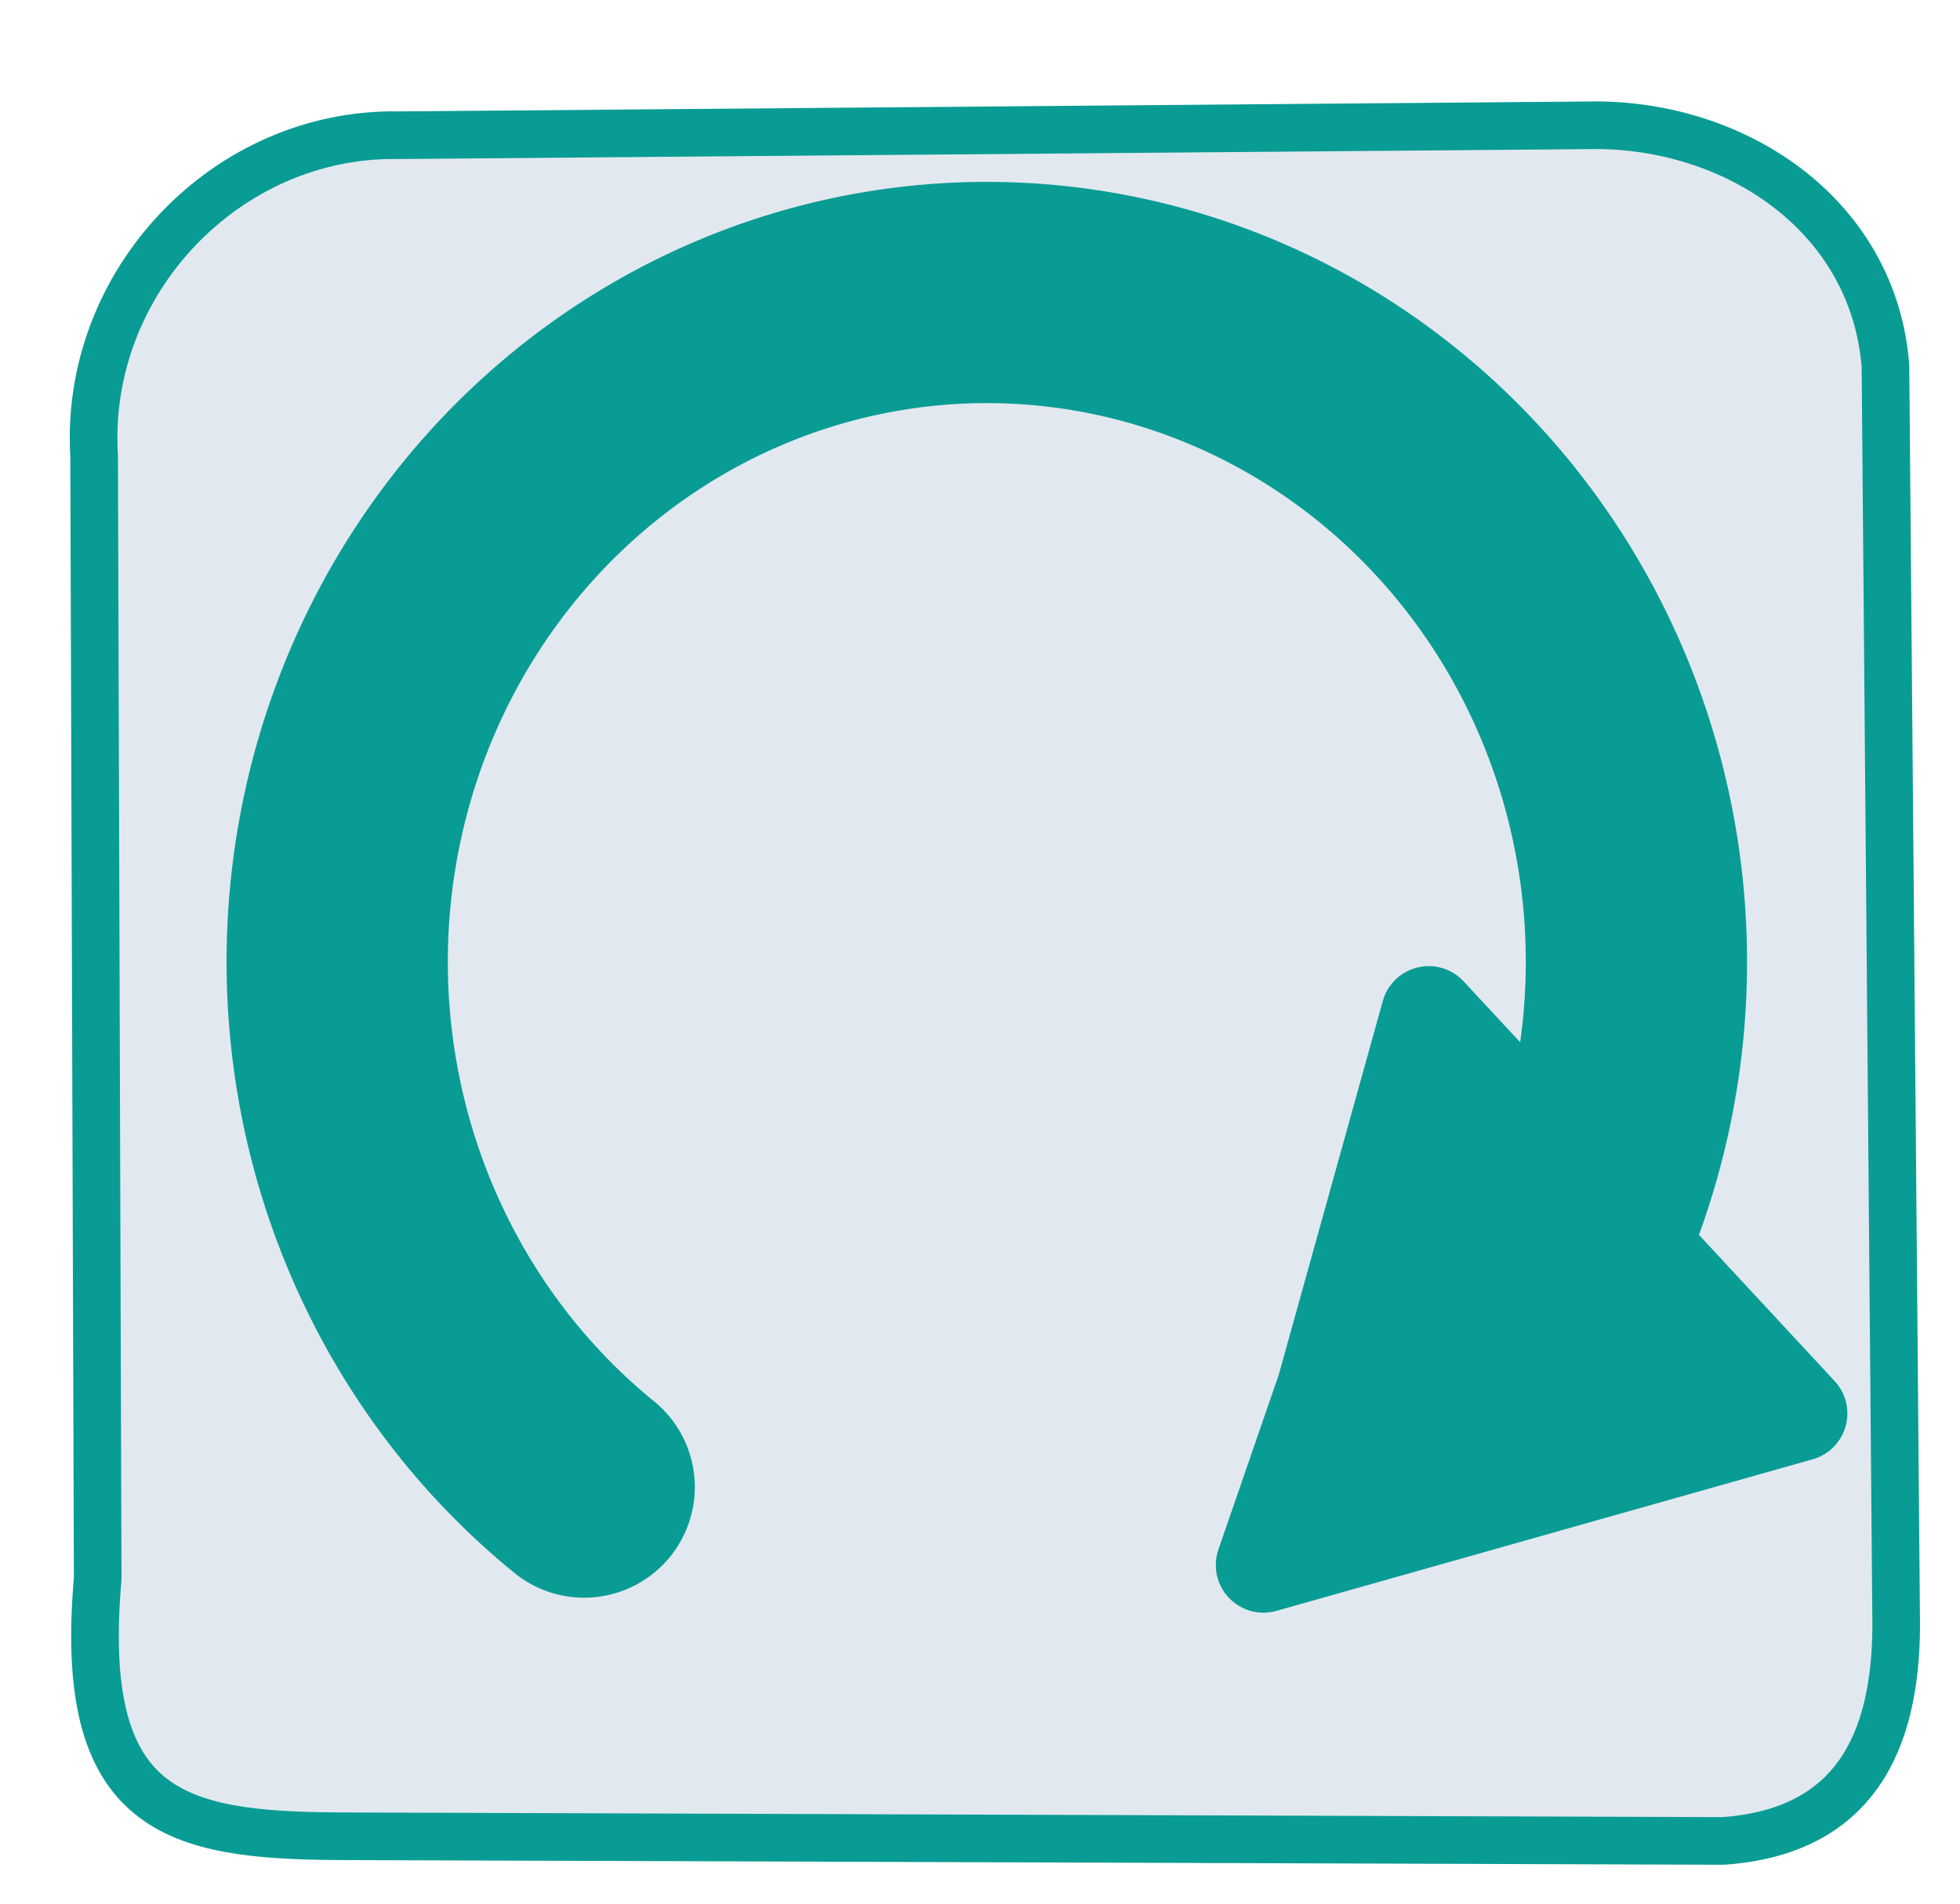 <?xml version="1.0" encoding="UTF-8" standalone="no"?>
<!-- Created with Inkscape (http://www.inkscape.org/) -->

<svg
   version="1.1"
   id="svg7119"
   width="46.667"
   height="45.333"
   viewBox="0 0 46.667 45.333"
   sodipodi:docname="bluecwdull.svg"
   inkscape:version="1.2.1 (9c6d41e410, 2022-07-14)"
   xmlns:inkscape="http://www.inkscape.org/namespaces/inkscape"
   xmlns:sodipodi="http://sodipodi.sourceforge.net/DTD/sodipodi-0.dtd"
   xmlns="http://www.w3.org/2000/svg"
   xmlns:svg="http://www.w3.org/2000/svg">
  <defs
     id="defs7123" />
  <sodipodi:namedview
     id="namedview7121"
     pagecolor="#ffffff"
     bordercolor="#000000"
     borderopacity="0.25"
     inkscape:showpageshadow="2"
     inkscape:pageopacity="0.0"
     inkscape:pagecheckerboard="0"
     inkscape:deskcolor="#d1d1d1"
     showgrid="false"
     inkscape:zoom="4.2348418"
     inkscape:cx="39.316699"
     inkscape:cy="33.531359"
     inkscape:window-width="1366"
     inkscape:window-height="697"
     inkscape:window-x="-8"
     inkscape:window-y="-8"
     inkscape:window-maximized="1"
     inkscape:current-layer="g7125" />
  <g
     inkscape:groupmode="layer"
     inkscape:label="Image"
     id="g7125">
   
    <path
       style="opacity:0.99;fill:#e2e8f0;stroke:#089b93;stroke-width:1.134;stroke-linecap:round;stroke-linejoin:round;stroke-dasharray:none;paint-order:stroke fill markers"
       d="M 2.241,10.86 C 1.989,6.727 5.392,3.149 9.491,3.22 L 38.068,2.982 c 3.381,0.041 6.545,2.209 6.824,5.73 L 45.148,38.714 c -0.01,2.802 -1.01,4.904 -4.117,5.126 L 8.041,43.728 C 4.193,43.701 1.835,43.189 2.326,37.6 Z"
       id="path1079"
       sodipodi:nodetypes="ccccccccc" />
        <path
       style="opacity:0.99;fill:none;stroke:#089b93;stroke-width:5.268;stroke-linecap:round;stroke-linejoin:round;paint-order:stroke fill markers"
       id="path7298"
       sodipodi:type="arc"
       sodipodi:cx="23.495565"
       sodipodi:cy="22.905224"
       sodipodi:rx="15.466929"
       sodipodi:ry="15.939202"
       sodipodi:start="2.2393387"
       sodipodi:end="0.56195565"
       sodipodi:open="true"
       sodipodi:arc-type="arc"
       d="M 13.909,35.413 A 15.467,15.939 0 0 1 11.025,13.476 15.467,15.939 0 0 1 32.197,9.727 15.467,15.939 0 0 1 36.584,31.398" />
    
       <path
       style="opacity:0.99;fill:#089b93;fill-opacity:1;stroke:#089b93;stroke-width:2.268;stroke-linecap:round;stroke-linejoin:round;paint-order:stroke fill markers"
       d="m 31.529,33.078 -1.447,4.192 12.769,-3.61 -8.834,-9.519 z"
       id="path7300"
       inkscape:transform-center-x="2.7553559"
       inkscape:transform-center-y="-1.7057547" />
  </g>
</svg>
